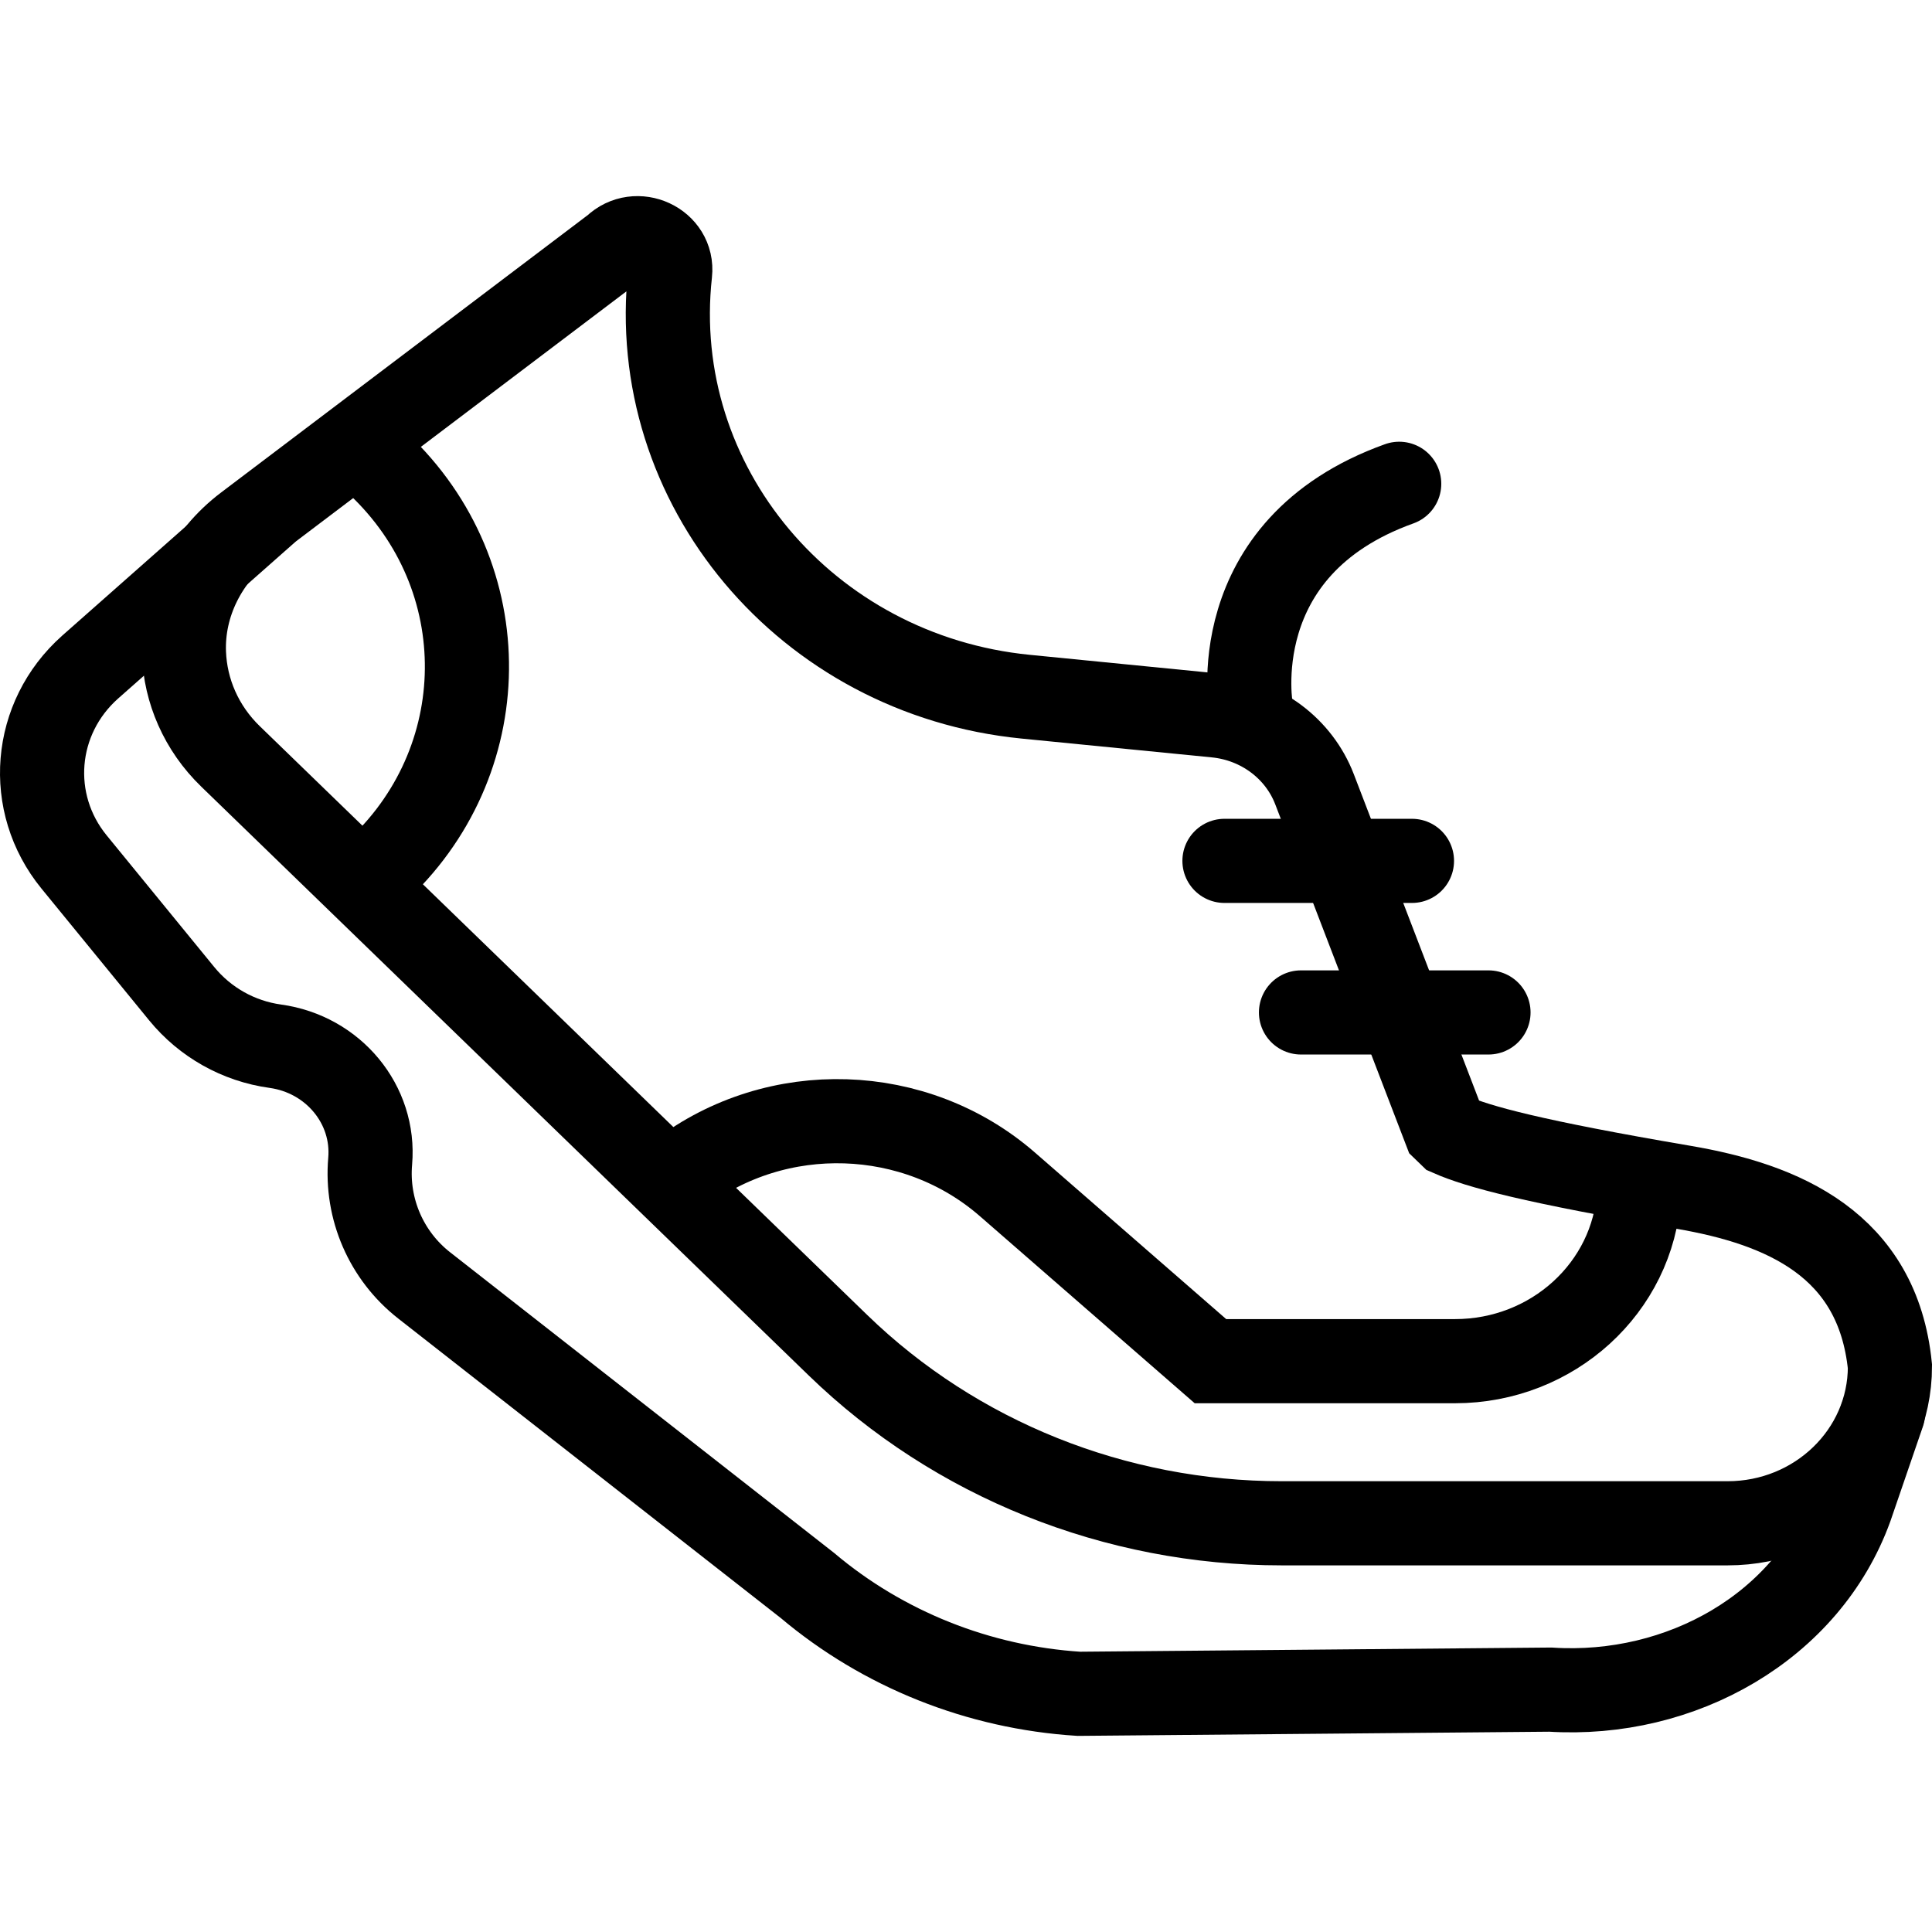<?xml version="1.0" encoding="iso-8859-1"?>
<!-- Generator: Adobe Illustrator 18.0.0, SVG Export Plug-In . SVG Version: 6.00 Build 0)  -->
<!DOCTYPE svg PUBLIC "-//W3C//DTD SVG 1.1//EN" "http://www.w3.org/Graphics/SVG/1.1/DTD/svg11.dtd">
<svg version="1.1" id="Capa_1" xmlns="http://www.w3.org/2000/svg" xmlns:xlink="http://www.w3.org/1999/xlink" x="0px" y="0px"
	 viewBox="0 0 298.468 298.468" style="enable-background:new 0 0 298.468 298.468;" xml:space="preserve">
<g>
	<path style="fill:none;stroke:#000000;stroke-width:13;stroke-miterlimit:10;" d="M224.04,175.255
		c4.335,1.904,12.775,4.2,36.02,8.163c15.326,2.613,30.013,8.783,31.909,27.681v0c0,13.381-11.228,24.229-25.077,24.229h-68.89
		c-25.712,0-50.367-9.889-68.519-27.484L35.64,116.883c-4.585-4.43-6.992-10.166-7.221-15.969
		c-0.302-7.651,3.429-14.933,9.668-19.653l56.87-43.026c3.356-3.242,9.066-0.607,8.564,3.953l0,0
		c-3.606,32.747,21.023,62.089,54.932,65.443l29.392,2.907c6.91,0.683,12.817,5.102,15.232,11.394l20.175,52.562L224.04,175.255z"/>
	
		<line style="fill:none;stroke:#000000;stroke-width:13;stroke-linecap:round;stroke-miterlimit:10;" x1="200.986" y1="156.409" x2="229.951" y2="156.409"/>
	
		<line style="fill:none;stroke:#000000;stroke-width:13;stroke-linecap:round;stroke-miterlimit:10;" x1="189.164" y1="132.993" x2="218.129" y2="132.993"/>
	<path style="fill:none;stroke:#000000;stroke-width:13;stroke-linecap:round;stroke-miterlimit:10;" d="M40.796,79.309
		l-26.87,23.747c-8.85,7.867-9.931,20.994-2.479,30.113l16.621,20.341c3.622,4.433,8.787,7.332,14.458,8.115l0,0
		c8.987,1.24,15.415,9.034,14.661,17.774v0c-0.638,7.392,2.5,14.605,8.342,19.179l59.205,46.354
		c11.699,9.868,26.43,15.749,41.926,16.739l72.851-0.647c20.2,1.29,39.714-9.722,46.402-28.184l4.998-14.563"/>
	<path style="fill:none;stroke:#000000;stroke-width:13;stroke-linecap:round;stroke-miterlimit:10;" d="M253.201,184.393
		L253.201,184.393c-0.885,14.538-13.346,25.89-28.42,25.89h-37.785l-31.364-27.315c-14.208-12.374-35.578-13.059-50.603-1.621l0,0"
		/>
	<path style="fill:none;stroke:#000000;stroke-width:13;stroke-linecap:round;stroke-miterlimit:10;" d="M56.953,70.171l2.283,2.255
		c18.065,17.841,17.024,46.651-2.283,63.232l0,0"/>
	<path style="fill:none;stroke:#000000;stroke-width:13;stroke-linecap:round;stroke-miterlimit:10;" d="M193.302,109.768
		c0,0-4.729-25.129,22.856-35.028"/>
</g>
<g>
</g>
<g>
</g>
<g>
</g>
<g>
</g>
<g>
</g>
<g>
</g>
<g>
</g>
<g>
</g>
<g>
</g>
<g>
</g>
<g>
</g>
<g>
</g>
<g>
</g>
<g>
</g>
<g>
</g>
</svg>
